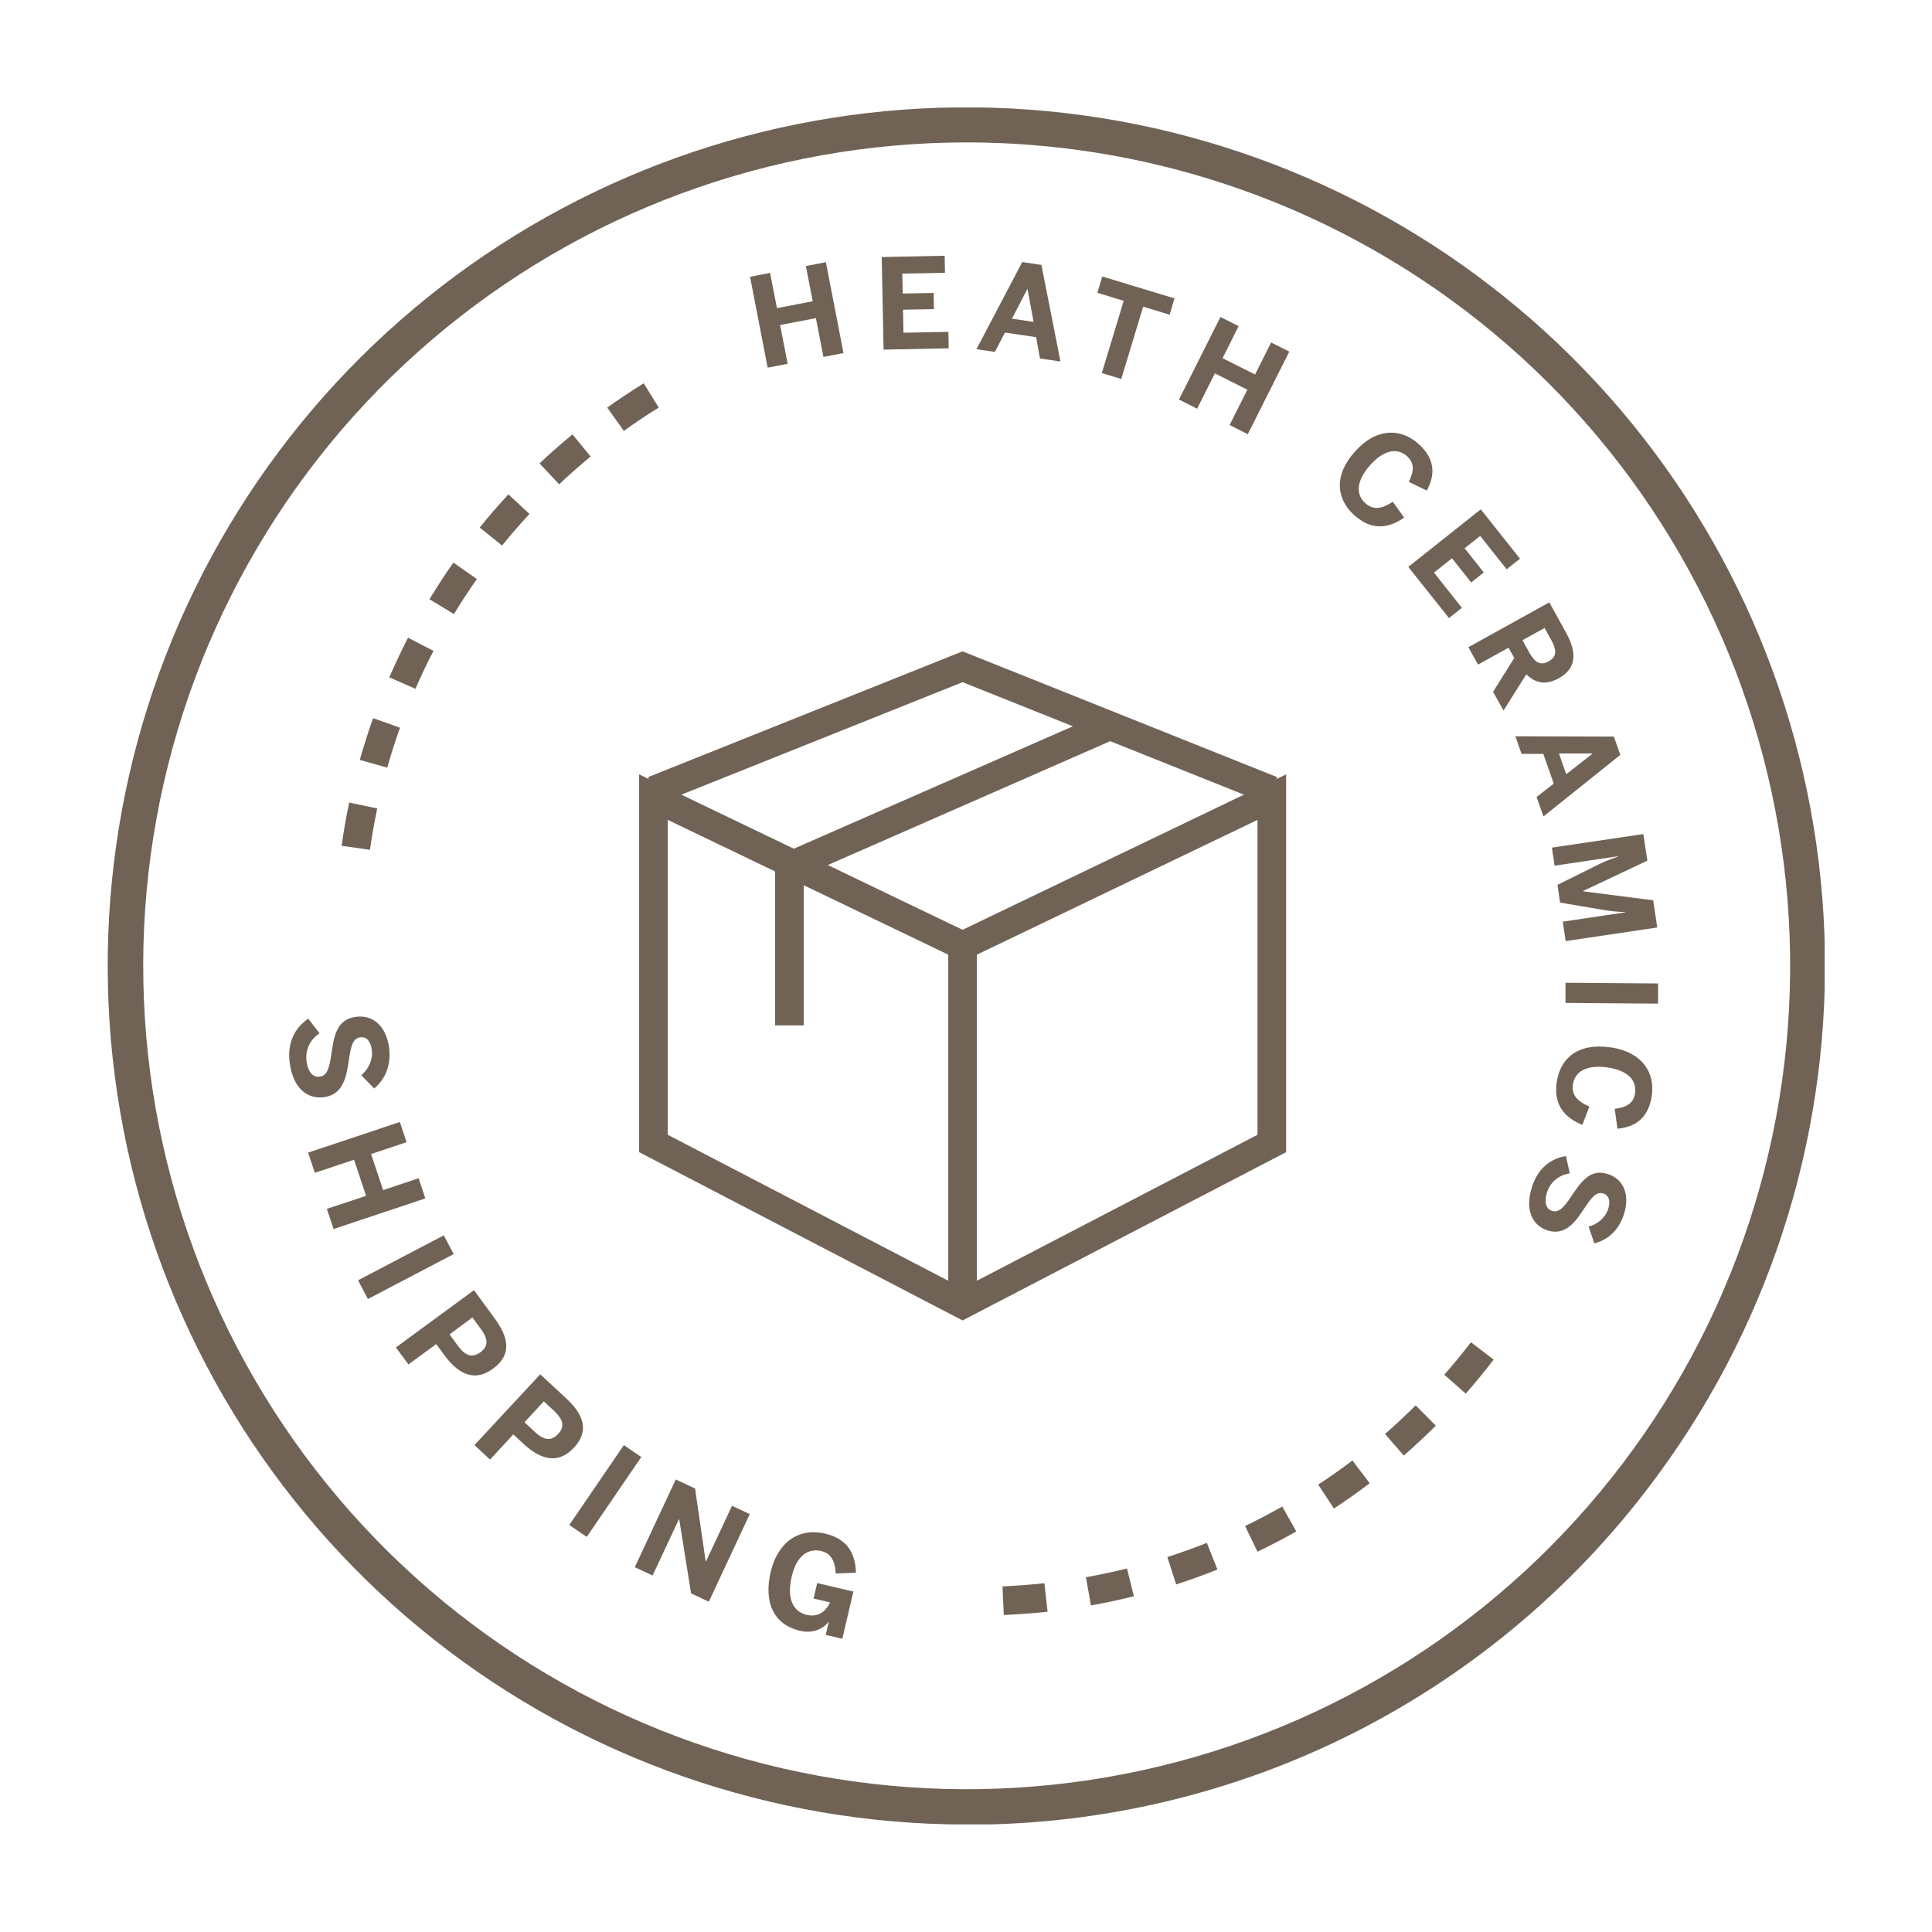 <?xml version="1.0" encoding="UTF-8"?><svg id="Layer_2" xmlns="http://www.w3.org/2000/svg" xmlns:xlink="http://www.w3.org/1999/xlink" viewBox="0 0 135 135"><defs><style>.cls-1{clip-path:url(#clippath);}.cls-2,.cls-3{fill:none;}.cls-2,.cls-4,.cls-5{stroke-width:0px;}.cls-3{stroke:#706356;stroke-miterlimit:10;stroke-width:2px;}.cls-4{fill-rule:evenodd;}.cls-4,.cls-5{fill:#706356;}</style><clipPath id="clippath"><rect class="cls-2" x="7.5" y="7.51" width="120" height="119.97"/></clipPath></defs><path class="cls-5" d="M53.64,25.69l-1.23-6.35,1.4-.27.48,2.46,2.5-.48-.48-2.46,1.4-.27,1.23,6.35-1.4.27-.53-2.71-2.5.48.53,2.71-1.4.27Z"/><path class="cls-5" d="M61.74,24.42l-.13-6.46,4.4-.09.02,1.19-2.98.06.03,1.39,2.16-.04.02,1.13-2.16.04.03,1.61,3.14-.06.02,1.15-4.56.09Z"/><path class="cls-5" d="M68.23,24.4l3.2-6.09,1.34.2,1.33,6.75-1.43-.21-.27-1.49-2.18-.32-.7,1.35-1.3-.19ZM70.72,22.27l1.5.22-.42-2.28h-.02s-1.07,2.06-1.07,2.06Z"/><path class="cls-5" d="M76.99,26.07l1.53-5.05-1.84-.56.34-1.14,5.05,1.53-.34,1.14-1.85-.56-1.53,5.05-1.36-.41Z"/><path class="cls-5" d="M82.38,27.92l2.9-5.77,1.27.64-1.12,2.24,2.27,1.14,1.12-2.24,1.27.64-2.9,5.77-1.27-.64,1.24-2.47-2.27-1.14-1.24,2.47-1.27-.64Z"/><path class="cls-5" d="M94.69,31.54c1.5-1.67,3.2-1.62,4.42-.53,1.22,1.09,1.16,2.21.59,3.27l-1.26-.61c.34-.69.44-1.28-.12-1.79-.73-.65-1.67-.39-2.57.61-.91,1.01-1.08,2.01-.35,2.67.57.51,1.17.4,1.92-.1l.8,1.11c-1.1.76-2.28.92-3.49-.17-1.25-1.13-1.46-2.77.06-4.46Z"/><path class="cls-5" d="M98.41,39.61l5.06-4.02,2.74,3.45-.93.74-1.85-2.33-1.09.86,1.34,1.69-.88.7-1.34-1.69-1.26,1,1.95,2.46-.9.72-2.84-3.57Z"/><path class="cls-5" d="M102.61,45.22l5.65-3.13,1.17,2.12c.77,1.39.74,2.5-.52,3.19-.89.49-1.61.35-2.26-.28l-1.59,2.53-.73-1.31,1.48-2.36-.4-.72-2.13,1.18-.68-1.22ZM106.38,44.73l.47.85c.4.72.79.95,1.37.63.56-.31.57-.77.18-1.48l-.47-.85-1.54.85Z"/><path class="cls-5" d="M105.89,51.45l6.88.02.45,1.28-5.37,4.3-.48-1.36,1.2-.93-.73-2.08h-1.52s-.43-1.23-.43-1.23ZM108.94,52.67l.5,1.43,1.83-1.43v-.02s-2.33,0-2.33,0Z"/><path class="cls-5" d="M108.43,59.23l6.4-.95.28,1.86-4.49,2.12v.02s4.9.63,4.9.63l.28,1.9-6.4.95-.2-1.36,4.37-.65v-.02c-.57-.01-.99-.07-1.48-.14l-3.08-.52-.18-1.24,2.8-1.39c.46-.22.73-.35,1.44-.59v-.02s-4.44.66-4.44.66l-.19-1.26Z"/><path class="cls-5" d="M109.4,68.67l6.46.05v1.41s-6.47-.05-6.47-.05v-1.41Z"/><path class="cls-5" d="M112.54,73.18c2.22.33,3.12,1.78,2.88,3.39s-1.21,2.19-2.4,2.3l-.19-1.39c.77-.1,1.31-.34,1.42-1.09.14-.97-.6-1.61-1.92-1.8-1.35-.2-2.27.21-2.42,1.18-.11.75.31,1.19,1.15,1.55l-.49,1.28c-1.24-.5-2.03-1.39-1.79-3,.25-1.67,1.5-2.75,3.76-2.41Z"/><path class="cls-5" d="M109.42,80.77l.27,1.22c-.78.12-1.36.61-1.59,1.32-.2.62-.12,1.15.35,1.3.46.15.81-.22,1.3-.95.67-.99,1.32-2.05,2.61-1.62,1.14.38,1.54,1.5,1.11,2.82-.41,1.26-1.26,1.81-2.06,2.02l-.41-1.17c.63-.15,1.17-.63,1.37-1.22.19-.57.04-.97-.32-1.09-.49-.16-.81.24-1.3.97-.64.98-1.36,2.02-2.63,1.6-.99-.32-1.62-1.36-1.06-3.07.44-1.33,1.34-1.95,2.37-2.12Z"/><path class="cls-5" d="M21.53,71.17l.8,1.03c-.69.46-1.01,1.19-.91,1.96.09.68.4,1.14.92,1.07.51-.06.66-.57.8-1.48.18-1.24.33-2.53,1.74-2.7,1.25-.16,2.12.73,2.31,2.17.17,1.38-.39,2.28-1.04,2.84l-.91-.93c.53-.43.83-1.12.74-1.77-.08-.62-.39-.93-.79-.88-.53.07-.66.59-.8,1.5-.17,1.22-.38,2.51-1.77,2.69-1.08.14-2.14-.56-2.38-2.42-.18-1.45.39-2.44,1.29-3.06Z"/><path class="cls-5" d="M21.53,80.54l6.41-2.14.47,1.41-2.48.83.84,2.52,2.48-.83.47,1.41-6.41,2.14-.47-1.41,2.74-.91-.84-2.52-2.74.91-.47-1.41Z"/><path class="cls-5" d="M25.02,89.46l5.99-3.14.69,1.31-5.99,3.14-.69-1.31Z"/><path class="cls-5" d="M27.67,94.15l5.45-4,1.45,1.98c.85,1.16,1.32,2.45-.11,3.5-1.46,1.08-2.61.15-3.41-.94l-.57-.77-1.94,1.42-.88-1.19ZM31.41,93.24l.6.82c.55.74,1.04.81,1.56.43.51-.37.6-.86.04-1.61l-.6-.82-1.6,1.18Z"/><path class="cls-5" d="M33.15,100.98l4.6-4.95,1.8,1.67c1.06.98,1.76,2.16.55,3.46-1.24,1.33-2.54.64-3.53-.28l-.7-.65-1.63,1.76-1.08-1.01ZM36.65,99.38l.74.69c.68.63,1.17.6,1.61.13.43-.46.42-.95-.26-1.59l-.74-.69-1.35,1.46Z"/><path class="cls-5" d="M39.78,106.56l3.81-5.58,1.22.83-3.81,5.58-1.22-.83Z"/><path class="cls-5" d="M44.36,109.5l2.86-6.12,1.35.63.74,5.1h.02s1.82-3.89,1.82-3.89l1.24.58-2.86,6.12-1.24-.58-.83-5.18h-.02s-1.84,3.93-1.84,3.93l-1.24-.58Z"/><path class="cls-5" d="M53.85,109.85c.48-2.06,1.94-3.12,3.79-2.69,1.24.29,2.12,1.02,2.17,2.73l-1.41.06c-.06-.98-.4-1.43-1.05-1.58-.53-.12-1.6-.05-2.03,1.8-.43,1.84.35,2.51,1.05,2.67.72.17,1.32-.17,1.63-.87l-1.15-.27.25-1.08,2.53.59-.77,3.3-1.16-.27.21-.91h-.02c-.23.35-.96.86-1.96.63-1.99-.46-2.54-2.13-2.08-4.11Z"/><rect class="cls-2" x="7.5" y="7.51" width="120" height="119.97"/><g class="cls-1"><path class="cls-4" d="M67.42,127.49c-13.47-.03-26.55-4.58-37.12-12.94-10.57-8.36-18.01-20.04-21.14-33.14-3.12-13.11-1.75-26.89,3.91-39.11,5.66-12.23,15.27-22.2,27.29-28.3,12.01-6.1,25.73-7.98,38.95-5.33,13.21,2.65,25.15,9.66,33.89,19.92,8.74,10.26,13.77,23.16,14.28,36.62s-3.52,26.71-11.45,37.6c-5.56,7.68-12.87,13.92-21.32,18.22-8.45,4.29-17.81,6.51-27.29,6.47h0ZM67.57,9.95c-13.7,0-26.95,4.88-37.37,13.77-10.42,8.89-17.33,21.21-19.48,34.74-2.15,13.53.6,27.38,7.76,39.07,7.15,11.68,18.24,20.43,31.27,24.67,13.03,4.24,27.14,3.69,39.8-1.55s23.03-14.82,29.26-27.03c6.22-12.21,7.89-26.23,4.69-39.55-3.19-13.32-11.04-25.07-22.12-33.12-9.82-7.14-21.65-10.99-33.8-11h0Z"/></g><polygon class="cls-3" points="67.26 91.14 45.66 79.9 45.66 55.7 67.26 66.08 88.87 55.7 88.87 79.9 67.26 91.14"/><line class="cls-3" x1="67.26" y1="66.04" x2="67.26" y2="91.1"/><polyline class="cls-3" points="45.66 55.23 67.26 46.59 88.87 55.23"/><polyline class="cls-3" points="55.16 71.65 55.16 60.53 77.55 50.71"/><path class="cls-5" d="M71.9,112.74c-.59.05-1.18.08-1.76.11l-.09-2c.97-.04,1.95-.12,2.93-.22l.22,1.99c-.43.05-.86.09-1.29.12ZM76.23,112.18l-.35-1.97c.96-.17,1.92-.38,2.87-.61l.48,1.94c-.99.25-2,.46-3,.64ZM82.18,110.7l-.61-1.9c.93-.3,1.85-.63,2.76-.99l.74,1.86c-.94.38-1.91.73-2.88,1.04ZM87.87,108.43l-.87-1.8c.88-.42,1.75-.88,2.6-1.36l.98,1.74c-.89.5-1.8.98-2.72,1.42ZM93.21,105.41l-1.1-1.67c.81-.53,1.62-1.1,2.39-1.69l1.21,1.59c-.81.62-1.65,1.21-2.5,1.77ZM98.09,101.71l-1.31-1.51c.73-.64,1.45-1.31,2.14-2l1.41,1.42c-.72.72-1.48,1.42-2.24,2.09ZM102.42,97.38l-1.5-1.32c.64-.73,1.27-1.49,1.86-2.27l1.59,1.21c-.62.81-1.27,1.61-1.94,2.37Z"/><path class="cls-5" d="M43.5,27.74c.49-.33.99-.65,1.48-.96l1.05,1.7c-.83.51-1.65,1.06-2.44,1.63l-1.16-1.63c.35-.25.71-.5,1.07-.74ZM40,30.35l1.27,1.55c-.75.62-1.49,1.27-2.2,1.94l-1.37-1.46c.74-.7,1.51-1.38,2.3-2.02ZM35.53,34.55l1.47,1.36c-.66.71-1.31,1.46-1.92,2.21l-1.56-1.26c.64-.79,1.31-1.57,2.01-2.32ZM31.68,39.31l1.64,1.15c-.56.8-1.1,1.62-1.6,2.45l-1.71-1.04c.53-.87,1.09-1.74,1.68-2.57ZM28.51,44.56l1.78.92c-.45.86-.87,1.75-1.26,2.65l-1.83-.8c.41-.93.85-1.87,1.31-2.77ZM26.07,50.18l1.88.67c-.33.92-.63,1.86-.89,2.79l-1.92-.54c.28-.98.59-1.96.93-2.92ZM24.4,56.08l1.96.41c-.2.95-.37,1.92-.51,2.89l-1.98-.28c.14-1.01.32-2.02.53-3.02Z"/></svg>